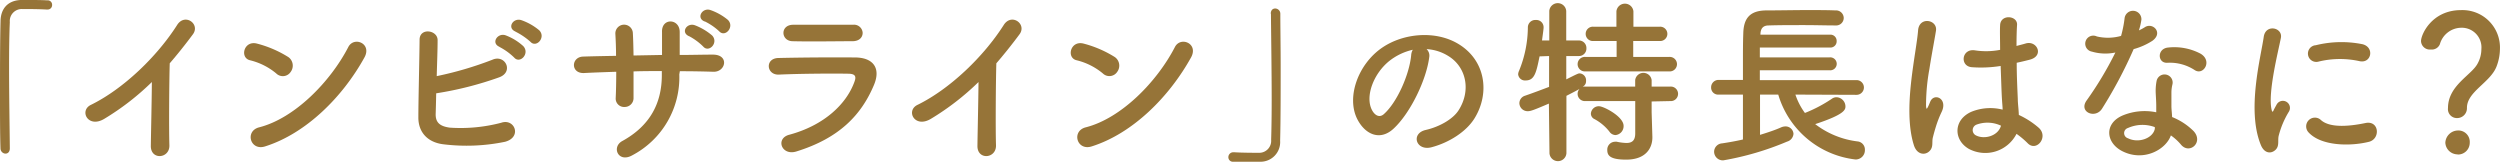 <svg id="レイヤー_1" data-name="レイヤー 1" xmlns="http://www.w3.org/2000/svg" viewBox="0 0 509.01 33.01"><defs><style>.cls-1{fill:#967438;}</style></defs><path class="cls-1" d="M2,30.2c0,.76-.43,1.08-.9,1.08a1.07,1.07,0,0,1-1-1C0,27.14,0,23.4,0,19.51,0,14.15,0,8.6.11,4.32.14,1.84,1.51.14,4.17,0c.62,0,1.19,0,1.77,0C7.2,0,8.31,0,9.61.07a.9.9,0,0,1,1,.94.9.9,0,0,1-.93.93H9.5c-.21,0-1.22-.1-5-.1A2.44,2.44,0,0,0,2,4.5c-.11,2.38-.15,5.61-.15,9.14,0,5.62.11,11.92.15,16.52Z"/><path class="cls-1" d="M21.24,24.19c-3.31,2-5.18-1.66-2.73-2.84C25.13,18.11,32,11.48,36.07,5.08c1.59-2.49,4.75-.18,3.21,1.9s-3.17,4.11-4.72,5.91c-.11,3.67-.18,13.1-.07,16.7.07,2.73-3.82,3.06-3.78.11s.18-8.75.21-13A52.43,52.43,0,0,1,21.24,24.19Z"/><path class="cls-1" d="M56.23,14.94a13.24,13.24,0,0,0-5.32-2.67c-2.16-.5-1.26-4.14,1.47-3.38a22.69,22.69,0,0,1,6.34,2.74,2.13,2.13,0,0,1,.47,3A1.91,1.91,0,0,1,56.23,14.94ZM54,29.8c-3.06,1-4.21-3.13-1.22-3.88C60,24.08,67.28,16.63,70.92,9.57c1.15-2.23,4.86-.72,3.28,2.13C69.73,19.8,62.28,27.18,54,29.8Z"/><path class="cls-1" d="M88.71,23.07c-.08,1.77.72,2.63,2.88,2.92a32.47,32.47,0,0,0,10.47-1c2.74-.94,4.28,2.95.76,3.88a38.74,38.74,0,0,1-12.53.51C87.12,29,85.21,27,85.18,24c0-3.6.21-11.63.25-15.91,0-2.52,3.71-2,3.67.11,0,1.94-.11,4.64-.18,7.3a71.1,71.1,0,0,0,11.34-3.34c2.63-1.16,4.43,2.52,1.33,3.6A70,70,0,0,1,88.81,19C88.78,20.63,88.74,22.06,88.71,23.07Zm13-13.53c-1.83-.76-.39-2.95,1.26-2.34a11.22,11.22,0,0,1,3.57,2.19c1.4,1.52-.69,3.71-1.87,2.31A12.59,12.59,0,0,0,101.66,9.54Zm3.28-3.1c-1.84-.72-.54-2.88,1.15-2.34a11.66,11.66,0,0,1,3.64,2.06c1.44,1.43-.58,3.7-1.8,2.33A13.89,13.89,0,0,0,104.94,6.44Z"/><path class="cls-1" d="M138.31,15.15a17.92,17.92,0,0,1-9.54,16.45c-2.88,1.66-4.32-1.65-2.08-2.88,5.58-3.06,8.06-7.63,8.06-13.42v-.83c-1.95,0-3.85,0-5.76.07,0,2.05,0,4,0,5.37a1.8,1.8,0,0,1-1.83,1.87,1.71,1.71,0,0,1-1.8-1.84c.07-1.47.11-3.35.11-5.33-2.27.08-4.5.15-6.52.26-2.81.14-2.7-3.28-.21-3.35,2.15-.07,4.42-.11,6.69-.15,0-1.69-.07-3.27-.14-4.49a1.78,1.78,0,1,1,3.56-.15c.07,1.19.11,2.81.14,4.57l5.8-.11c0-1.87,0-3.63,0-4.64-.14-3,3.64-2.81,3.6,0,0,1.44,0,3,0,4.64,2.3,0,4.6-.07,6.76-.07,3.39,0,2.63,3.56.11,3.49-2.23-.07-4.5-.11-6.84-.11Zm2-7.77c-1.8-.76-.47-2.84,1.19-2.23A12,12,0,0,1,145,7.23c1.37,1.48-.68,3.6-1.83,2.24A12.15,12.15,0,0,0,140.33,7.38Zm3.17-3c-1.8-.69-.51-2.88,1.15-2.34a11.43,11.43,0,0,1,3.56,2c1.44,1.4-.54,3.67-1.76,2.33A12.07,12.07,0,0,0,143.5,4.36Z"/><path class="cls-1" d="M162.11,30.85c-3,.9-4.28-2.67-1.4-3.42,7.09-1.91,11.66-6.26,13.28-10.84.36-1,.18-1.54-1.19-1.58-3.67-.07-10.37,0-14.22.18-2.55.11-2.88-3.31-.11-3.38,4.65-.11,10.7-.15,15.59-.11,3.6,0,5.36,2.05,3.89,5.58C175.43,23.29,171,28.11,162.11,30.85ZM173.56,8.39c-3.39,0-8.35.1-12.24,0-2.38-.08-2.52-3.39.25-3.35,3.46,0,8.49,0,12.13,0a1.75,1.75,0,0,1,1.94,1.65C175.64,7.56,175,8.39,173.56,8.39Z"/><path class="cls-1" d="M189.54,24.19c-3.31,2-5.18-1.66-2.73-2.84,6.62-3.24,13.5-9.87,17.56-16.27,1.59-2.49,4.75-.18,3.21,1.9s-3.17,4.11-4.72,5.91c-.11,3.67-.18,13.1-.07,16.7.07,2.73-3.82,3.06-3.78.11s.18-8.75.22-13A52.84,52.84,0,0,1,189.54,24.19Z"/><path class="cls-1" d="M224.53,14.94a13.24,13.24,0,0,0-5.32-2.67c-2.16-.5-1.26-4.14,1.47-3.38A22.69,22.69,0,0,1,227,11.63a2.13,2.13,0,0,1,.47,3A1.91,1.91,0,0,1,224.53,14.94ZM222.3,29.8c-3.06,1-4.21-3.13-1.22-3.88,7.23-1.84,14.5-9.29,18.14-16.35,1.15-2.23,4.86-.72,3.28,2.13C238,19.8,230.58,27.18,222.3,29.8Z"/><path class="cls-1" d="M258.73,2.81c0-.76.44-1.08.9-1.08a1.06,1.06,0,0,1,1.05,1c0,3.1.07,6.84.07,10.73,0,5.36,0,10.9-.11,15.19a4,4,0,0,1-4.1,4.28c-.87,0-1.62,0-2.38,0-1,0-2,0-3.06,0a.92.92,0,0,1-1-.93,1,1,0,0,1,1-1h.15c.21,0,1.22.11,5,.11a2.44,2.44,0,0,0,2.56-2.66c.07-2.16.11-5,.11-8.17,0-5.87-.11-12.64-.15-17.5Z"/><path class="cls-1" d="M291,11.63c-.57,4.57-3.81,11.37-7.27,14.57-2.77,2.56-5.79,1.16-7.38-1.94-2.26-4.46.15-11.16,5-14.51,4.43-3.06,11-3.56,15.55-.82,5.58,3.34,6.48,10,3.35,15.11-1.69,2.78-5.22,5-8.78,5.94-3.17.83-4.29-2.8-1.19-3.52,2.73-.62,5.51-2.16,6.69-4,2.56-4,1.59-8.74-2-11A9.32,9.32,0,0,0,290.45,10,1.79,1.79,0,0,1,291,11.63Zm-8,.68c-3.34,2.59-5.14,7.38-3.63,10.15.54,1,1.47,1.58,2.37.79,2.7-2.37,5.22-8.1,5.58-12a2.59,2.59,0,0,1,.33-1.12A12,12,0,0,0,283,12.31Z"/><path class="cls-1" d="M315.36,21.09c-3.09,1.33-3.74,1.55-4.28,1.55A1.68,1.68,0,0,1,309.35,21a1.61,1.61,0,0,1,1.15-1.51c1.77-.61,3.39-1.23,4.9-1.8V11.41l-1.94.07c-.65,3.21-1,4.9-2.81,4.9a1.4,1.4,0,0,1-1.55-1.26,2,2,0,0,1,.18-.69,23.72,23.72,0,0,0,1.8-8.92,1.51,1.51,0,0,1,1.62-1.44,1.47,1.47,0,0,1,1.58,1.44v.18c-.07.79-.21,1.65-.32,2.55h1.48v-6a1.73,1.73,0,0,1,3.45,0l0,6h2.52A1.53,1.53,0,0,1,323,9.83a1.52,1.52,0,0,1-1.55,1.58h-2.55l0,4.75c2.3-1.15,2.45-1.22,2.73-1.22a1.41,1.41,0,0,1,1.3,1.47c0,1.05-.39,1.26-4,3.1l0,11.7a1.73,1.73,0,0,1-3.45,0Zm7.45-6.55a1.48,1.48,0,1,1,0-2.95h6.34V8.35h-4.72a1.46,1.46,0,1,1,0-2.91h4.68V2.3a1.74,1.74,0,0,1,3.46,0V5.44h5.33a1.46,1.46,0,1,1,0,2.91h-5.37v3.24h7.31a1.48,1.48,0,1,1,0,2.95Zm13.47,6.12,0,2.2.15,5V28c0,2-1.19,4.5-5.33,4.5-3.2,0-3.85-.79-3.85-1.94a1.6,1.6,0,0,1,1.58-1.7,1.2,1.2,0,0,1,.36,0,10.63,10.63,0,0,0,1.95.25c1.08,0,1.8-.43,1.8-1.94l0-6.59H322.81a1.48,1.48,0,1,1,0-2.95h10.12l0-1.33a1.69,1.69,0,0,1,3.35,0l0,1.33h3.78a1.48,1.48,0,1,1,0,2.95Zm-8.61,6.12a9.77,9.77,0,0,0-3-2.52,1.24,1.24,0,0,1-.76-1.11,1.61,1.61,0,0,1,1.66-1.52c.93,0,5,2.09,5,4a1.82,1.82,0,0,1-1.65,1.87A1.55,1.55,0,0,1,327.67,26.78Z"/><path class="cls-1" d="M365.55,19.26A13.51,13.51,0,0,0,367.49,23,28.56,28.56,0,0,0,373,20.09a1.59,1.59,0,0,1,.94-.29,1.89,1.89,0,0,1,1.8,1.83c0,.65,0,1.62-6.16,3.64a17.67,17.67,0,0,0,8.68,3.53,1.66,1.66,0,0,1,1.44,1.72,1.88,1.88,0,0,1-1.91,1.95,18.6,18.6,0,0,1-15.73-13.21h-3.71v8.2c1.62-.5,3.13-1,4.32-1.54a2.24,2.24,0,0,1,.8-.18,1.61,1.61,0,0,1,1.69,1.51,1.78,1.78,0,0,1-1.3,1.58,58.9,58.9,0,0,1-13,3.82A1.78,1.78,0,0,1,349,30.88a1.73,1.73,0,0,1,1.62-1.69c1.4-.21,2.88-.47,4.25-.79V19.26h-4.94a1.42,1.42,0,0,1-1.54-1.44,1.51,1.51,0,0,1,1.54-1.55h4.94c0-1.15,0-2.38,0-3.64,0-2,0-4.06.07-5.83.07-3.06,1.33-4.64,4.65-4.68,2.62,0,5.65-.07,8.6-.07,1.91,0,3.81,0,5.51.07a1.57,1.57,0,0,1,1.69,1.52,1.54,1.54,0,0,1-1.66,1.54h-.07c-1.94,0-4.1-.07-6.23-.07-2.59,0-5.15,0-7.3.07-1.26,0-1.66.72-1.7,1.77v.11h14.15a1.26,1.26,0,0,1,1.37,1.29,1.27,1.27,0,0,1-1.37,1.33H358.31v2h14.22a1.32,1.32,0,1,1,0,2.63H358.31v2H378a1.5,1.5,0,0,1,0,3Z"/><path class="cls-1" d="M389.67,29.55c-1.15-3.63-1.05-8.28-.58-12.63s1.26-8.39,1.44-10.73c.22-2.91,4-2.19,3.64.07-.25,1.62-.87,4.75-1.34,7.81a41.1,41.1,0,0,0-.68,7.53c.07.65.11.75.47,0,.11-.21.36-.86.43-1,.83-1.73,3.57-.5,2.27,2.2a21.92,21.92,0,0,0-1.12,2.84c-.28.9-.5,1.69-.64,2.27-.29,1,.18,2-.73,2.88S390.28,31.5,389.67,29.55Zm11.19.76c-3.13-1.8-3.2-5.91.54-7.56a10.26,10.26,0,0,1,6.34-.43c0-.58-.07-1.12-.11-1.8-.11-1.48-.18-4.25-.29-7.09a25.12,25.12,0,0,1-5.9.25c-2.48-.22-2.05-3.89.72-3.42a15,15,0,0,0,5.07-.11c0-2-.07-3.85,0-5,.07-2.34,3.6-2,3.45-.07-.07,1-.11,2.52-.11,4.28.62-.18,1.26-.32,1.84-.5,2.34-.72,3.89,2.56.79,3.31-.86.22-1.72.43-2.59.61,0,2.81.15,5.62.22,7.38,0,.9.18,2.09.21,3.24a17.06,17.06,0,0,1,4.07,2.63c2.05,1.87-.5,5-2.3,3.1a16.86,16.86,0,0,0-2.24-1.88A7.14,7.14,0,0,1,400.86,30.31Zm6.55-4.72a6.48,6.48,0,0,0-5-.21,1.2,1.2,0,0,0-.22,2.12c1.73,1,4.64.22,5.22-1.91Z"/><path class="cls-1" d="M425.92,10.51a1.64,1.64,0,1,1,1-3.09,9.8,9.8,0,0,0,4.94-.11,23.22,23.22,0,0,0,.72-3.64A1.72,1.72,0,0,1,436,4a12.62,12.62,0,0,1-.51,2.19,10.93,10.93,0,0,0,1.15-.61c1.62-1.15,3.89,1.08,1.59,2.73A13.7,13.7,0,0,1,434.42,10,90.85,90.85,0,0,1,428,22.1c-1.33,2.16-4.79.76-3.2-1.58a70.59,70.59,0,0,0,5.9-9.83A9.8,9.8,0,0,1,425.92,10.51Zm6.19,20.27c-3.35-1.7-3.74-5.58,0-7.24a11.71,11.71,0,0,1,6.91-.68V21.6c0-.9-.07-1.8-.11-2.7a10.7,10.7,0,0,1,.18-2.41,1.65,1.65,0,0,1,3.24.64,7.1,7.1,0,0,0-.22,1.7c0,.82,0,1.72,0,2.77,0,.68.11,1.44.14,2.23a13,13,0,0,1,4.39,2.88c2.06,2.27-.86,4.82-2.59,2.73A10.73,10.73,0,0,0,442,27.57C441,30.45,436.47,33,432.11,30.78Zm1.15-4.72a1.09,1.09,0,0,0,0,2.09c2.16,1.08,5.08,0,5.47-1.91,0-.11,0-.25,0-.36A7.26,7.26,0,0,0,433.26,26.06Zm8-13.28c-2,.11-2.12-2.88.18-3.1a11.43,11.43,0,0,1,6.62,1.26c2.45,1.48.58,4.47-1.18,3.35A9.26,9.26,0,0,0,441.29,12.78Z"/><path class="cls-1" d="M460.3,29.48c-2.88-7.09,0-17.75.61-22,.4-2.66,3.89-1.87,3.49.22-.57,2.91-2.73,11.37-1.87,14.72.11.47.25.36.4,0,.07-.17.47-.89.61-1.15a1.44,1.44,0,0,1,2.52,1.41,17.91,17.91,0,0,0-2.12,5c-.22,1,.21,2.08-.69,2.88S461,31.24,460.3,29.48ZM470,26.92a1.78,1.78,0,0,1,2.55-2.48c1.95,1.76,6.27,1.19,9.07.61s3.1,3.21.72,3.82C478.44,29.84,472.54,29.73,470,26.92ZM472,12.56a1.7,1.7,0,1,1-.5-3.35A21.75,21.75,0,0,1,481,9c2.52.61,1.84,4-.61,3.45A18.31,18.31,0,0,0,472,12.56Z"/><path class="cls-1" d="M498.42,22c0-4.57,4.72-6.66,6-9a6.15,6.15,0,0,0,.8-3,4,4,0,0,0-4.11-4.35A4.57,4.57,0,0,0,496.77,9a1.77,1.77,0,0,1-1.84,1.08,1.79,1.79,0,0,1-2-1.72c0-1.33,2.2-6.3,8.14-6.3A7.63,7.63,0,0,1,509,10a10.21,10.21,0,0,1-.72,3.6c-1.3,3.24-6,5.08-6,8.35a2,2,0,0,1-2,2.09A1.82,1.82,0,0,1,498.42,22Zm1.95,9.43a2.5,2.5,0,0,1-2.49-2.38,2.61,2.61,0,0,1,2.49-2.48,2.32,2.32,0,0,1,2.48,2.48A2.39,2.39,0,0,1,500.37,31.46Z"/></svg>